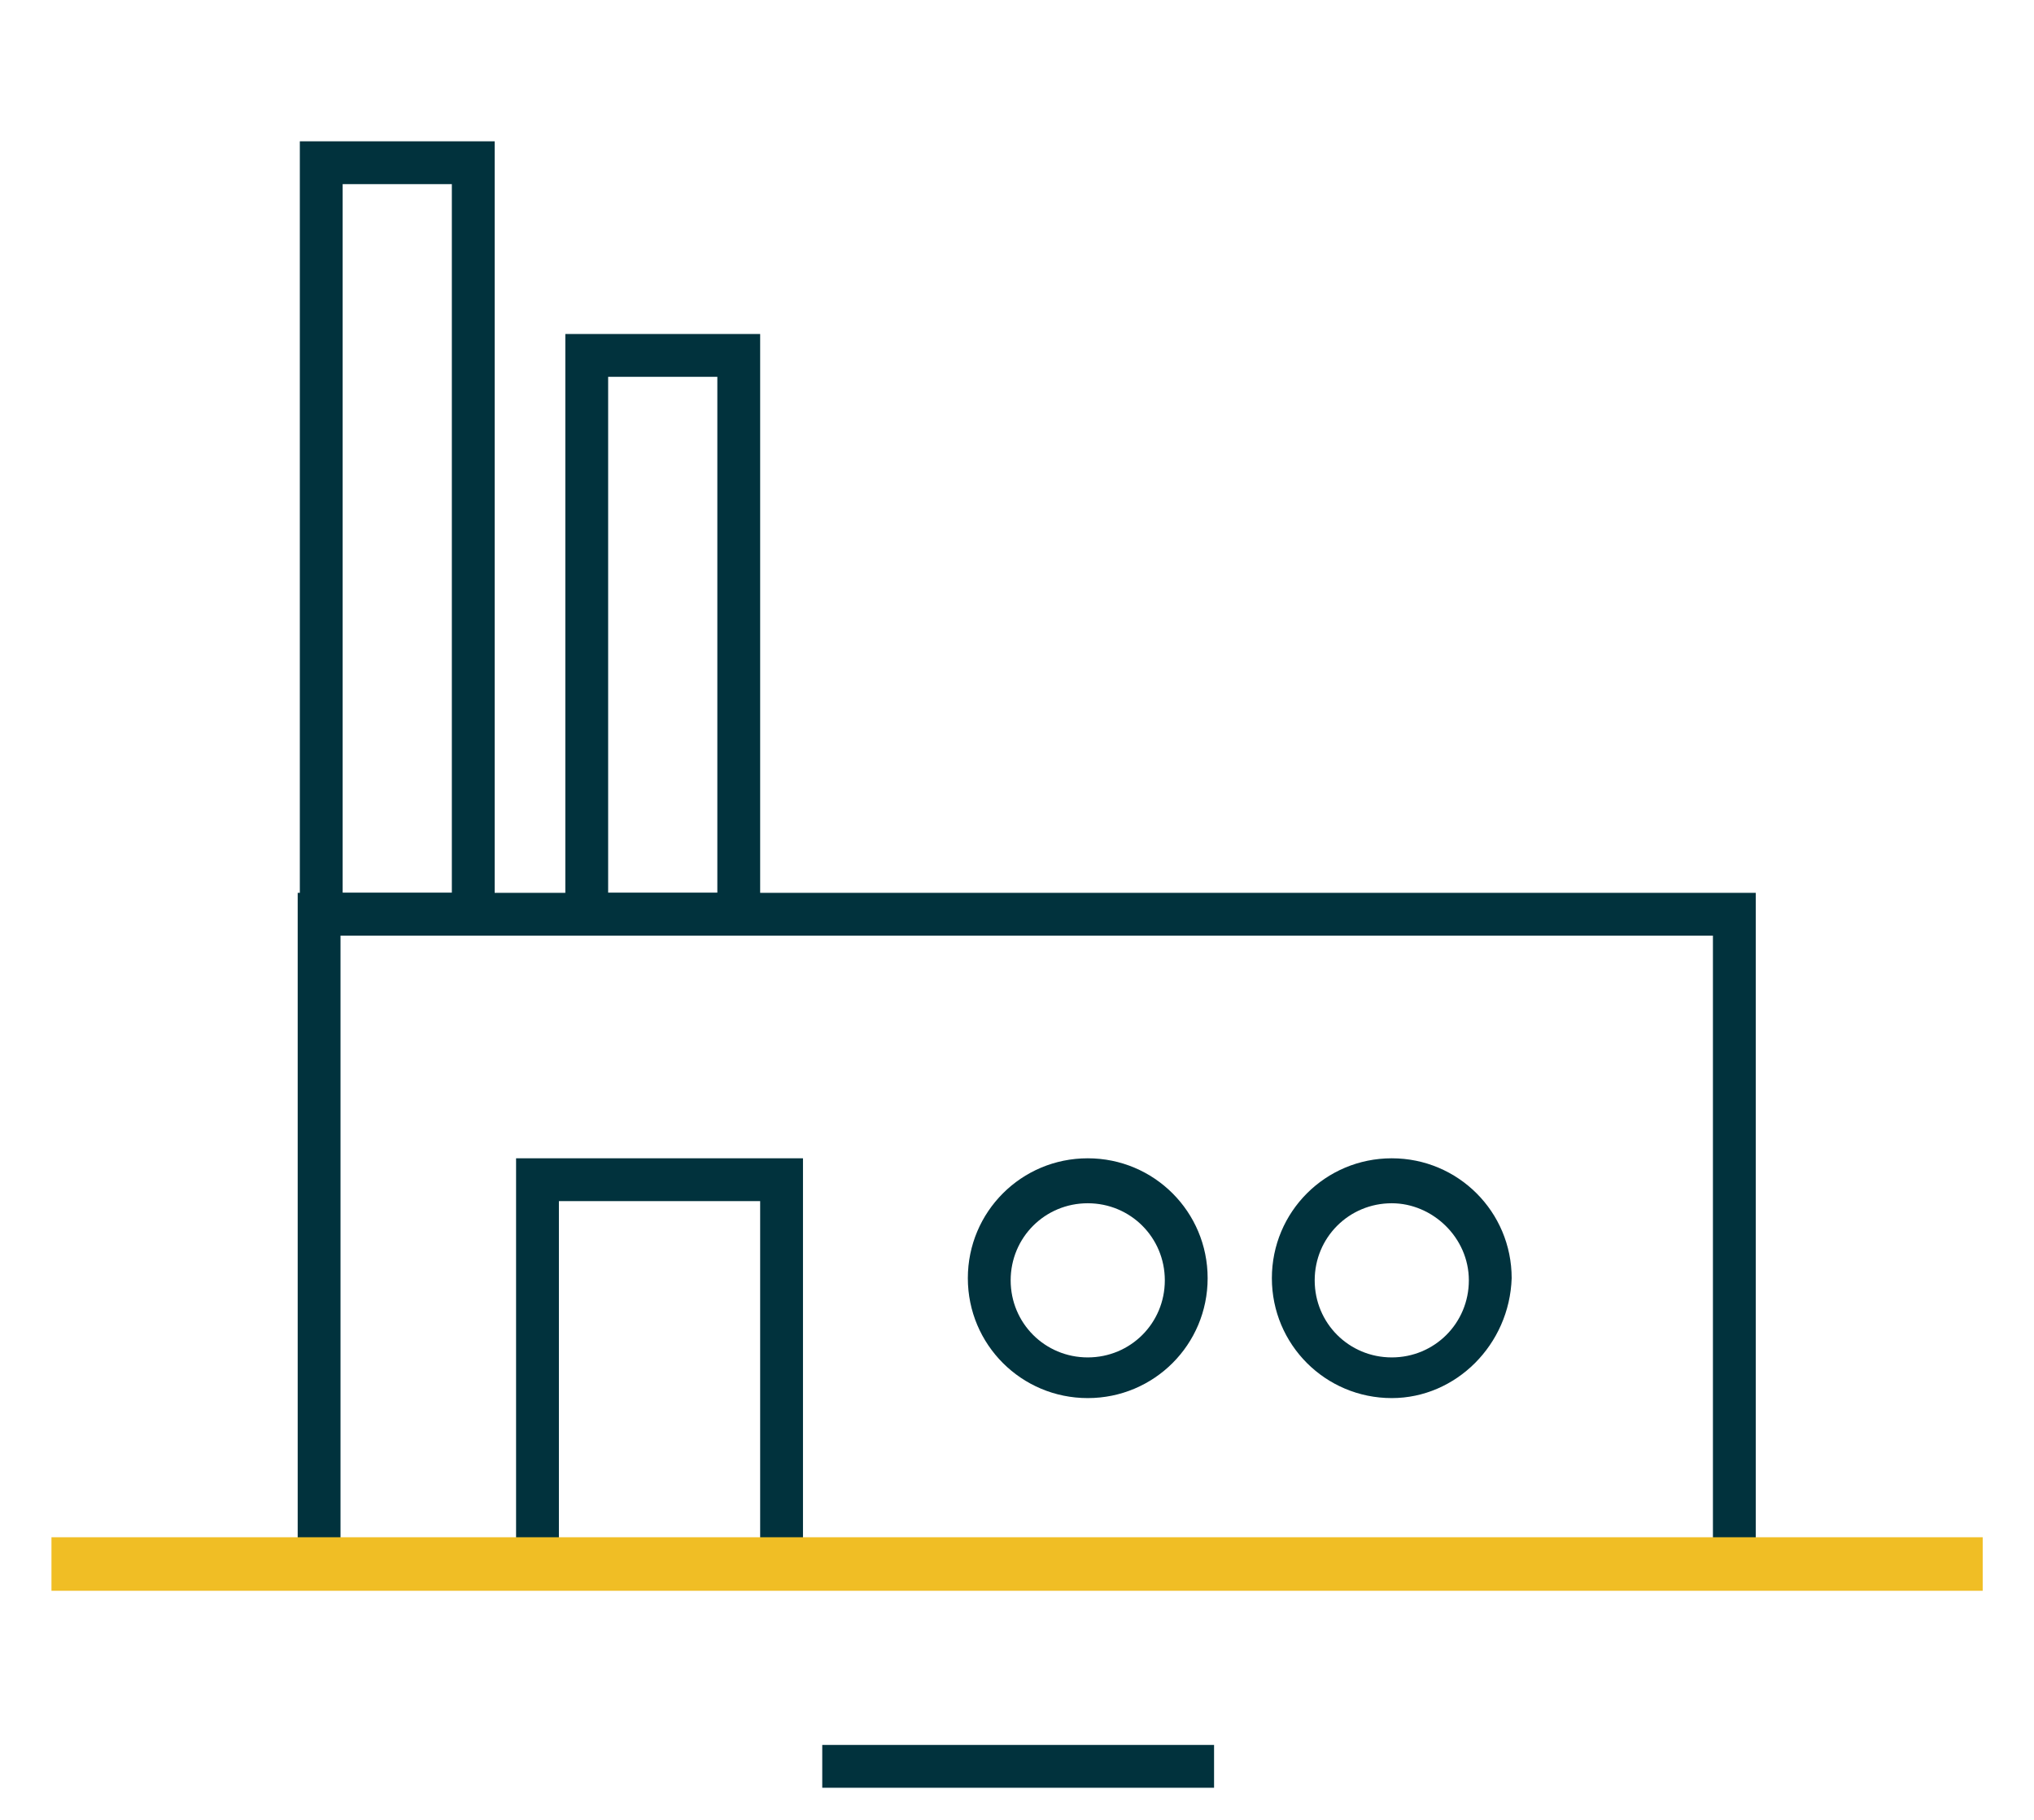 <?xml version="1.0" encoding="utf-8"?>
<!-- Generator: Adobe Illustrator 25.1.0, SVG Export Plug-In . SVG Version: 6.00 Build 0)  -->
<svg version="1.1" id="Layer_1" xmlns="http://www.w3.org/2000/svg" xmlns:xlink="http://www.w3.org/1999/xlink" x="0px" y="0px"
	 viewBox="0 0 95 85" style="enable-background:new 0 0 95 85;" xml:space="preserve">
<style type="text/css">
	.st0{clip-path:url(#SVGID_2_);}
	.st1{fill:#01323D;}
	.st2{fill:#F0BE25;}
</style>
<g>
	<defs>
		<rect id="SVGID_1_" width="95" height="85"/>
	</defs>
	<clipPath id="SVGID_2_">
		<use xlink:href="#SVGID_1_"  style="overflow:visible;"/>
	</clipPath>
	<g id="Other_industry" class="st0">
		<g id="FAL_Industry" transform="translate(2.404 -7)">
			<path class="st1" d="M35.1,81H21.7V61.1h13.4V81z M23.7,79h9.4V63.1h-9.4V79z"/>
			<path class="st1" d="M48.4,72.3c-3.1,0-5.6-2.5-5.6-5.6c0-3.1,2.5-5.6,5.6-5.6c3.1,0,5.6,2.5,5.6,5.6
				C54,69.8,51.5,72.3,48.4,72.3z M48.4,63.2c-2,0-3.6,1.6-3.6,3.6s1.6,3.6,3.6,3.6s3.6-1.6,3.6-3.6S50.4,63.2,48.4,63.2z"/>
			<path class="st1" d="M62.6,72.3c-3.1,0-5.6-2.5-5.6-5.6c0-3.1,2.5-5.6,5.6-5.6c3.1,0,5.6,2.5,5.6,5.6
				C68.1,69.8,65.6,72.3,62.6,72.3z M62.6,63.2c-2,0-3.6,1.6-3.6,3.6s1.6,3.6,3.6,3.6s3.6-1.6,3.6-3.6S64.5,63.2,62.6,63.2z"/>
			<path class="st1" d="M79.7,81H11.5V48.7h68.1V81z M13.5,79h64.1V50.7H13.5V79z"/>
			<path class="st1" d="M20.7,50.7h-9.1V13.6h9.1V50.7z M13.6,48.7h5.1V15.6h-5.1V48.7z"/>
			<path class="st1" d="M33.1,50.7H24V22.6h9.1V50.7z M26,48.7h5.1V24.6H26V48.7z"/>
			<rect x="0" y="78.8" class="st2" width="90.2" height="2.5"/>
			<rect x="36" y="88.5" class="st1" width="18.3" height="2"/>
		</g>
	</g>
</g>
</svg>
